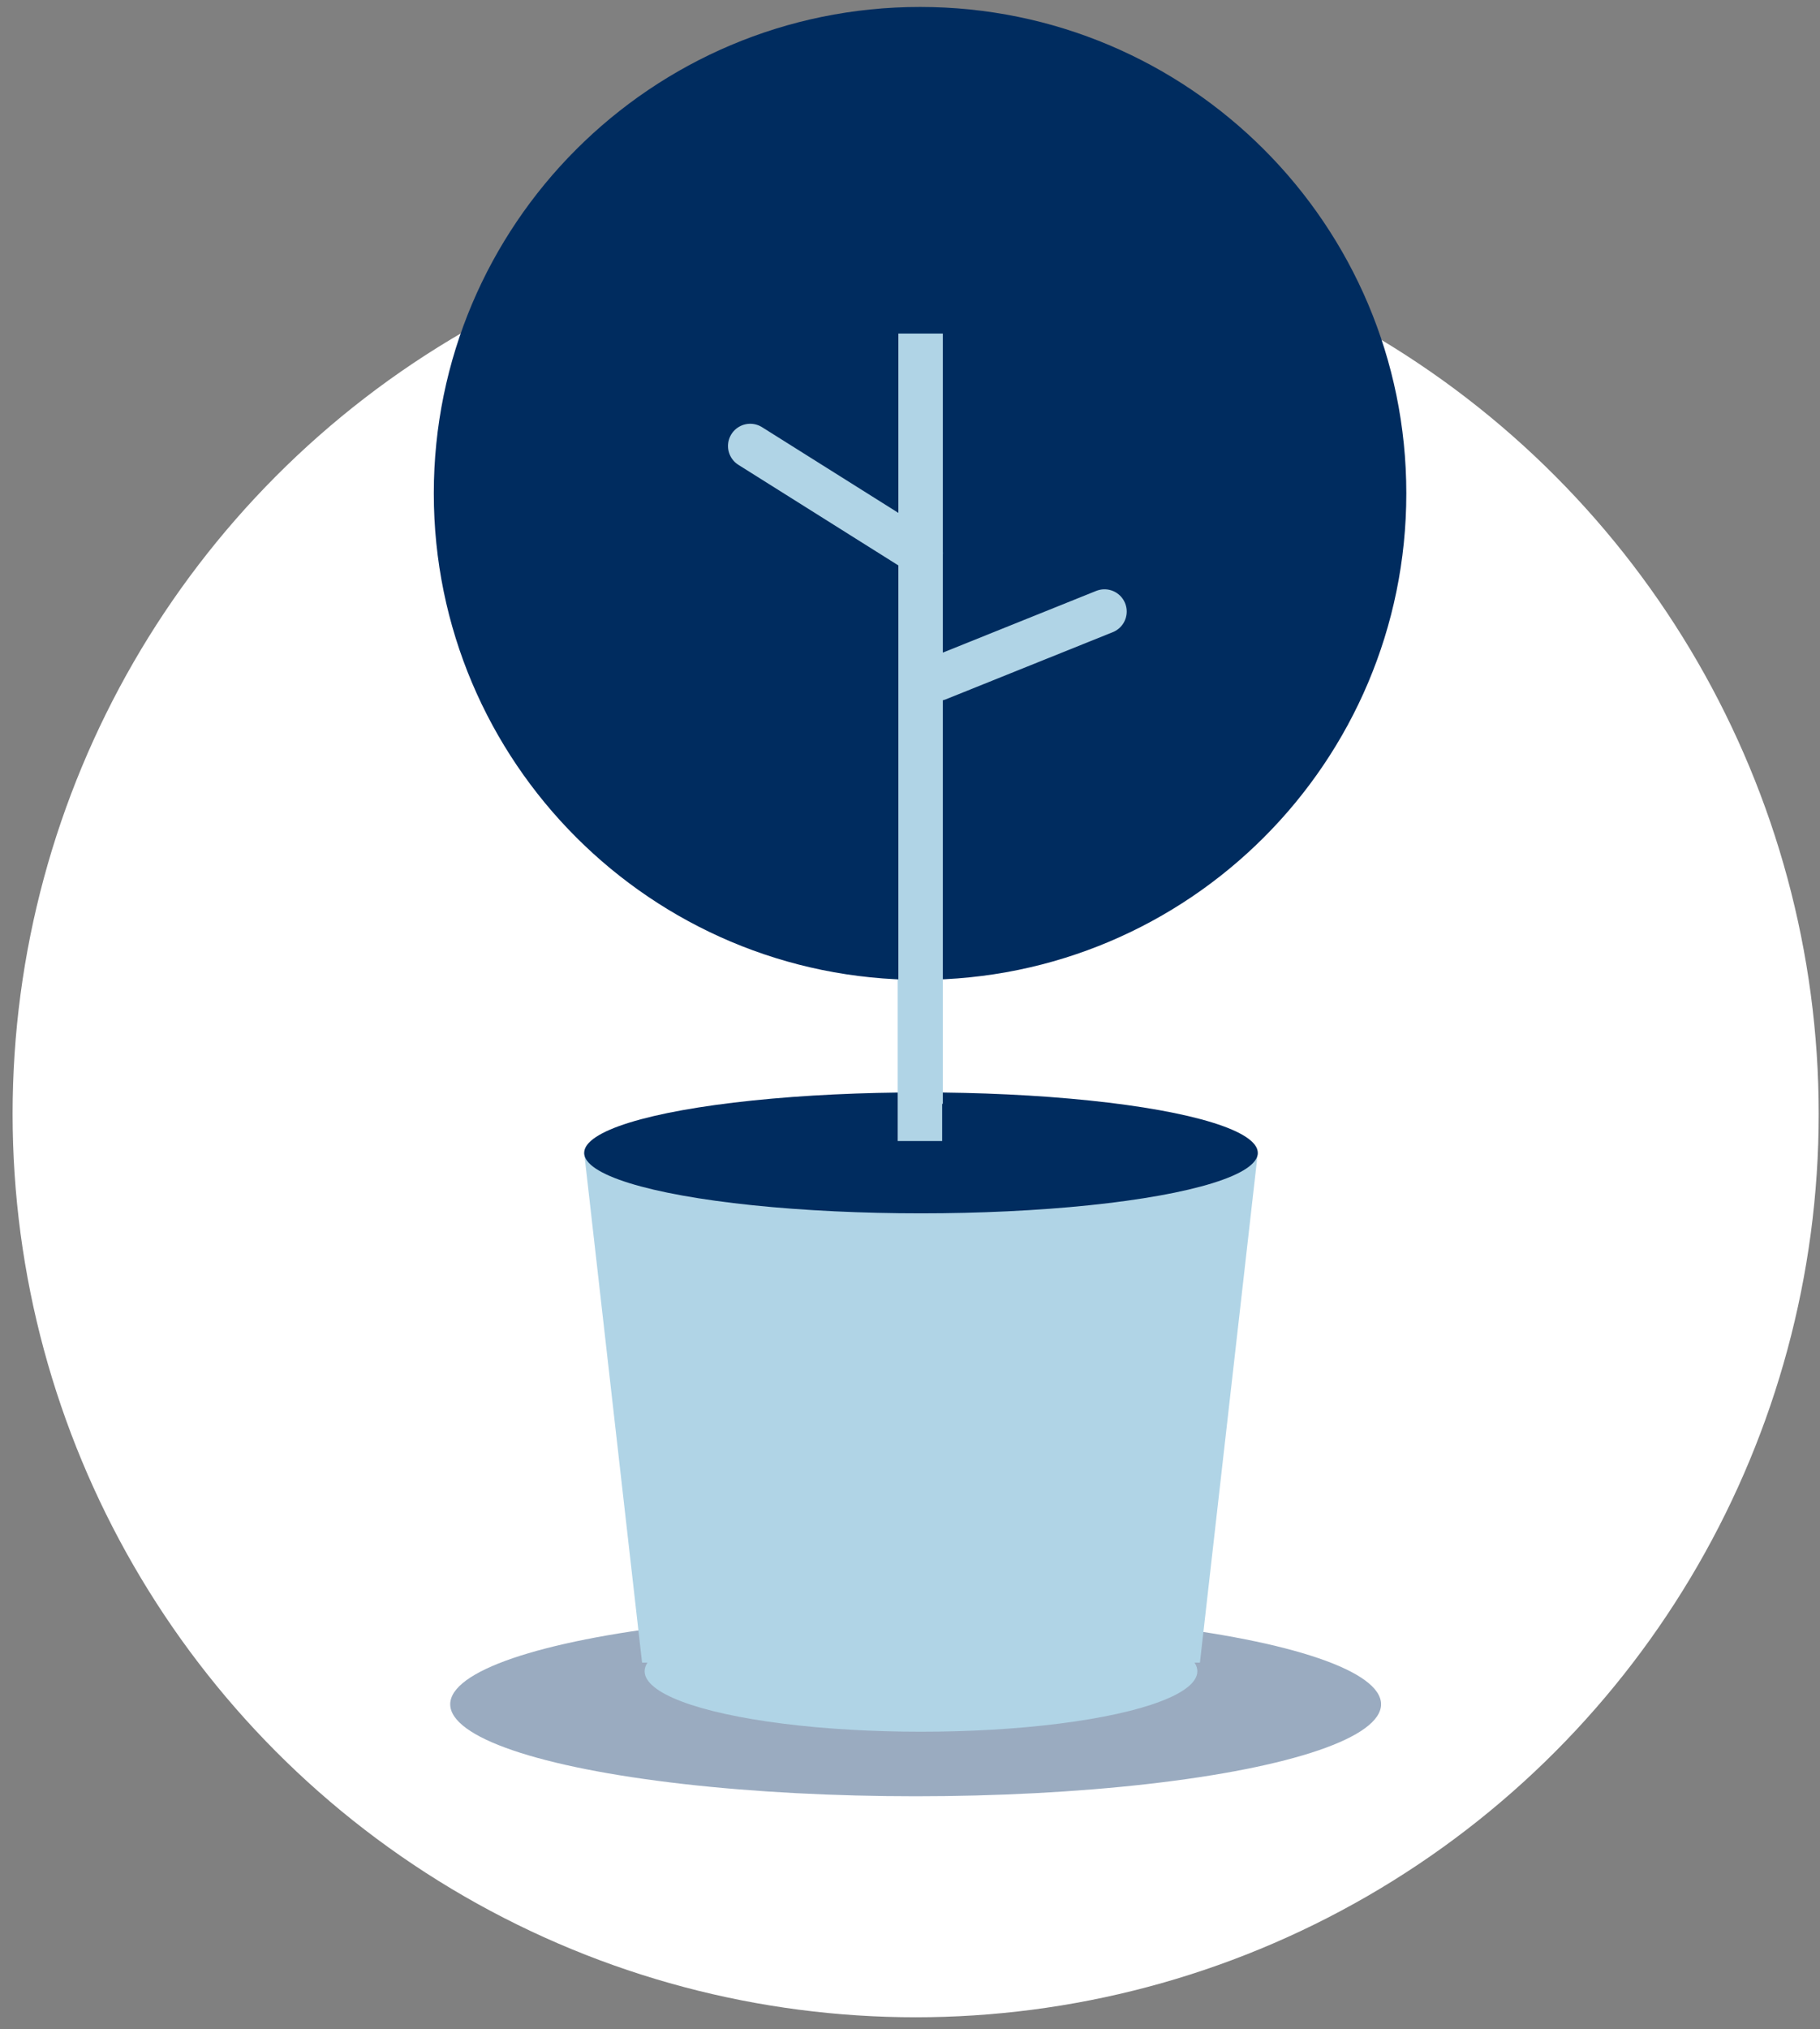 <?xml version="1.0" encoding="UTF-8"?><svg xmlns="http://www.w3.org/2000/svg" xmlns:xlink="http://www.w3.org/1999/xlink" width="131px" height="146px" viewBox="0 0 131 146" version="1.1" aria-hidden="true">
    <rect x="0" y="0" width="131" height="146" fill="#808080" stroke="none"/>
    <!-- Generator: Sketch 63.1 (92452) - https://sketch.com -->
    <title>icon_4</title>
    <desc>Created with Sketch.</desc>
    <defs><linearGradient class="cerosgradient" data-cerosgradient="true" id="CerosGradient_idb06ec4a3a" gradientUnits="userSpaceOnUse" x1="50%" y1="100%" x2="50%" y2="0%"><stop offset="0%" stop-color="#d1d1d1"/><stop offset="100%" stop-color="#d1d1d1"/></linearGradient><linearGradient/>
        <path d="M100.387,35.357 C100.387,54.687 84.718,70.357 65.387,70.357 C46.057,70.357 30.387,54.687 30.387,35.357 C30.387,16.026 46.057,0.357 65.387,0.357 C84.718,0.357 100.387,16.026 100.387,35.357 Z" id="path-1651d7d201e5ec"/>
    </defs>
    <g id="Page-1651d7d201e5ec" stroke="none" stroke-width="1" fill="none" fill-rule="evenodd">
        <g id="D_WAVE_2651d7d201e5ec" transform="translate(-234, -5421)">
            <g id="INFOGRAPHIC651d7d201e5ec" transform="translate(188.858, 3918.114)">
                <g id="icon_4651d7d201e5ec" transform="translate(45.979, 1503.029)">
                    <circle id="Oval-Copy-14651d7d201e5ec" fill="#FFFFFF" cx="65.07" cy="80" r="65"/>
                    <ellipse id="Oval-Copy-7651d7d201e5ec" fill="#9AABC0" cx="65.069" cy="122.479" rx="33.5" ry="6.619"/>
                    <ellipse id="Oval-Copy651d7d201e5ec" fill="#B0D4E6" cx="65.454" cy="120.104" rx="19.892" ry="4.351"/>
                    <polygon id="Path-5651d7d201e5ec" fill="#B0D4E6" points="45.378 119.482 41.211 82.806 89.698 82.806 85.531 119.482"/>
                    <ellipse id="Oval651d7d201e5ec" fill="#002C5F" cx="65.454" cy="82.806" rx="24.243" ry="4.351"/>
                    <line x1="65.378" y1="81.955" x2="65.378" y2="64.455" id="Stroke-4651d7d201e5ec" stroke="#B0D4E6" stroke-width="3.2"/>
                    <mask id="mask-2651d7d201e5ec" fill="white">
                        <use xlink:href="#path-1651d7d201e5ec"/>
                    </mask>
                    <use id="Mask651d7d201e5ec" fill="#002C5F" xlink:href="#path-1651d7d201e5ec"/>
                    <line x1="65.426" y1="39.655" x2="53.162" y2="31.947" id="Stroke-9651d7d201e5ec" stroke="#B0D4E6" stroke-width="3.2" stroke-linecap="round"/>
                    <line x1="78.662" y1="43.857" x2="66.669" y2="48.68" id="Stroke-10651d7d201e5ec" stroke="#B0D4E6" stroke-width="3.2" stroke-linecap="round"/>
                    <line x1="65.426" y1="79.277" x2="65.426" y2="23.857" id="Stroke-4651d7d201e5ec" stroke="#B0D4E6" stroke-width="3.2"/>
                </g>
            </g>
        </g>
    </g>
</svg>